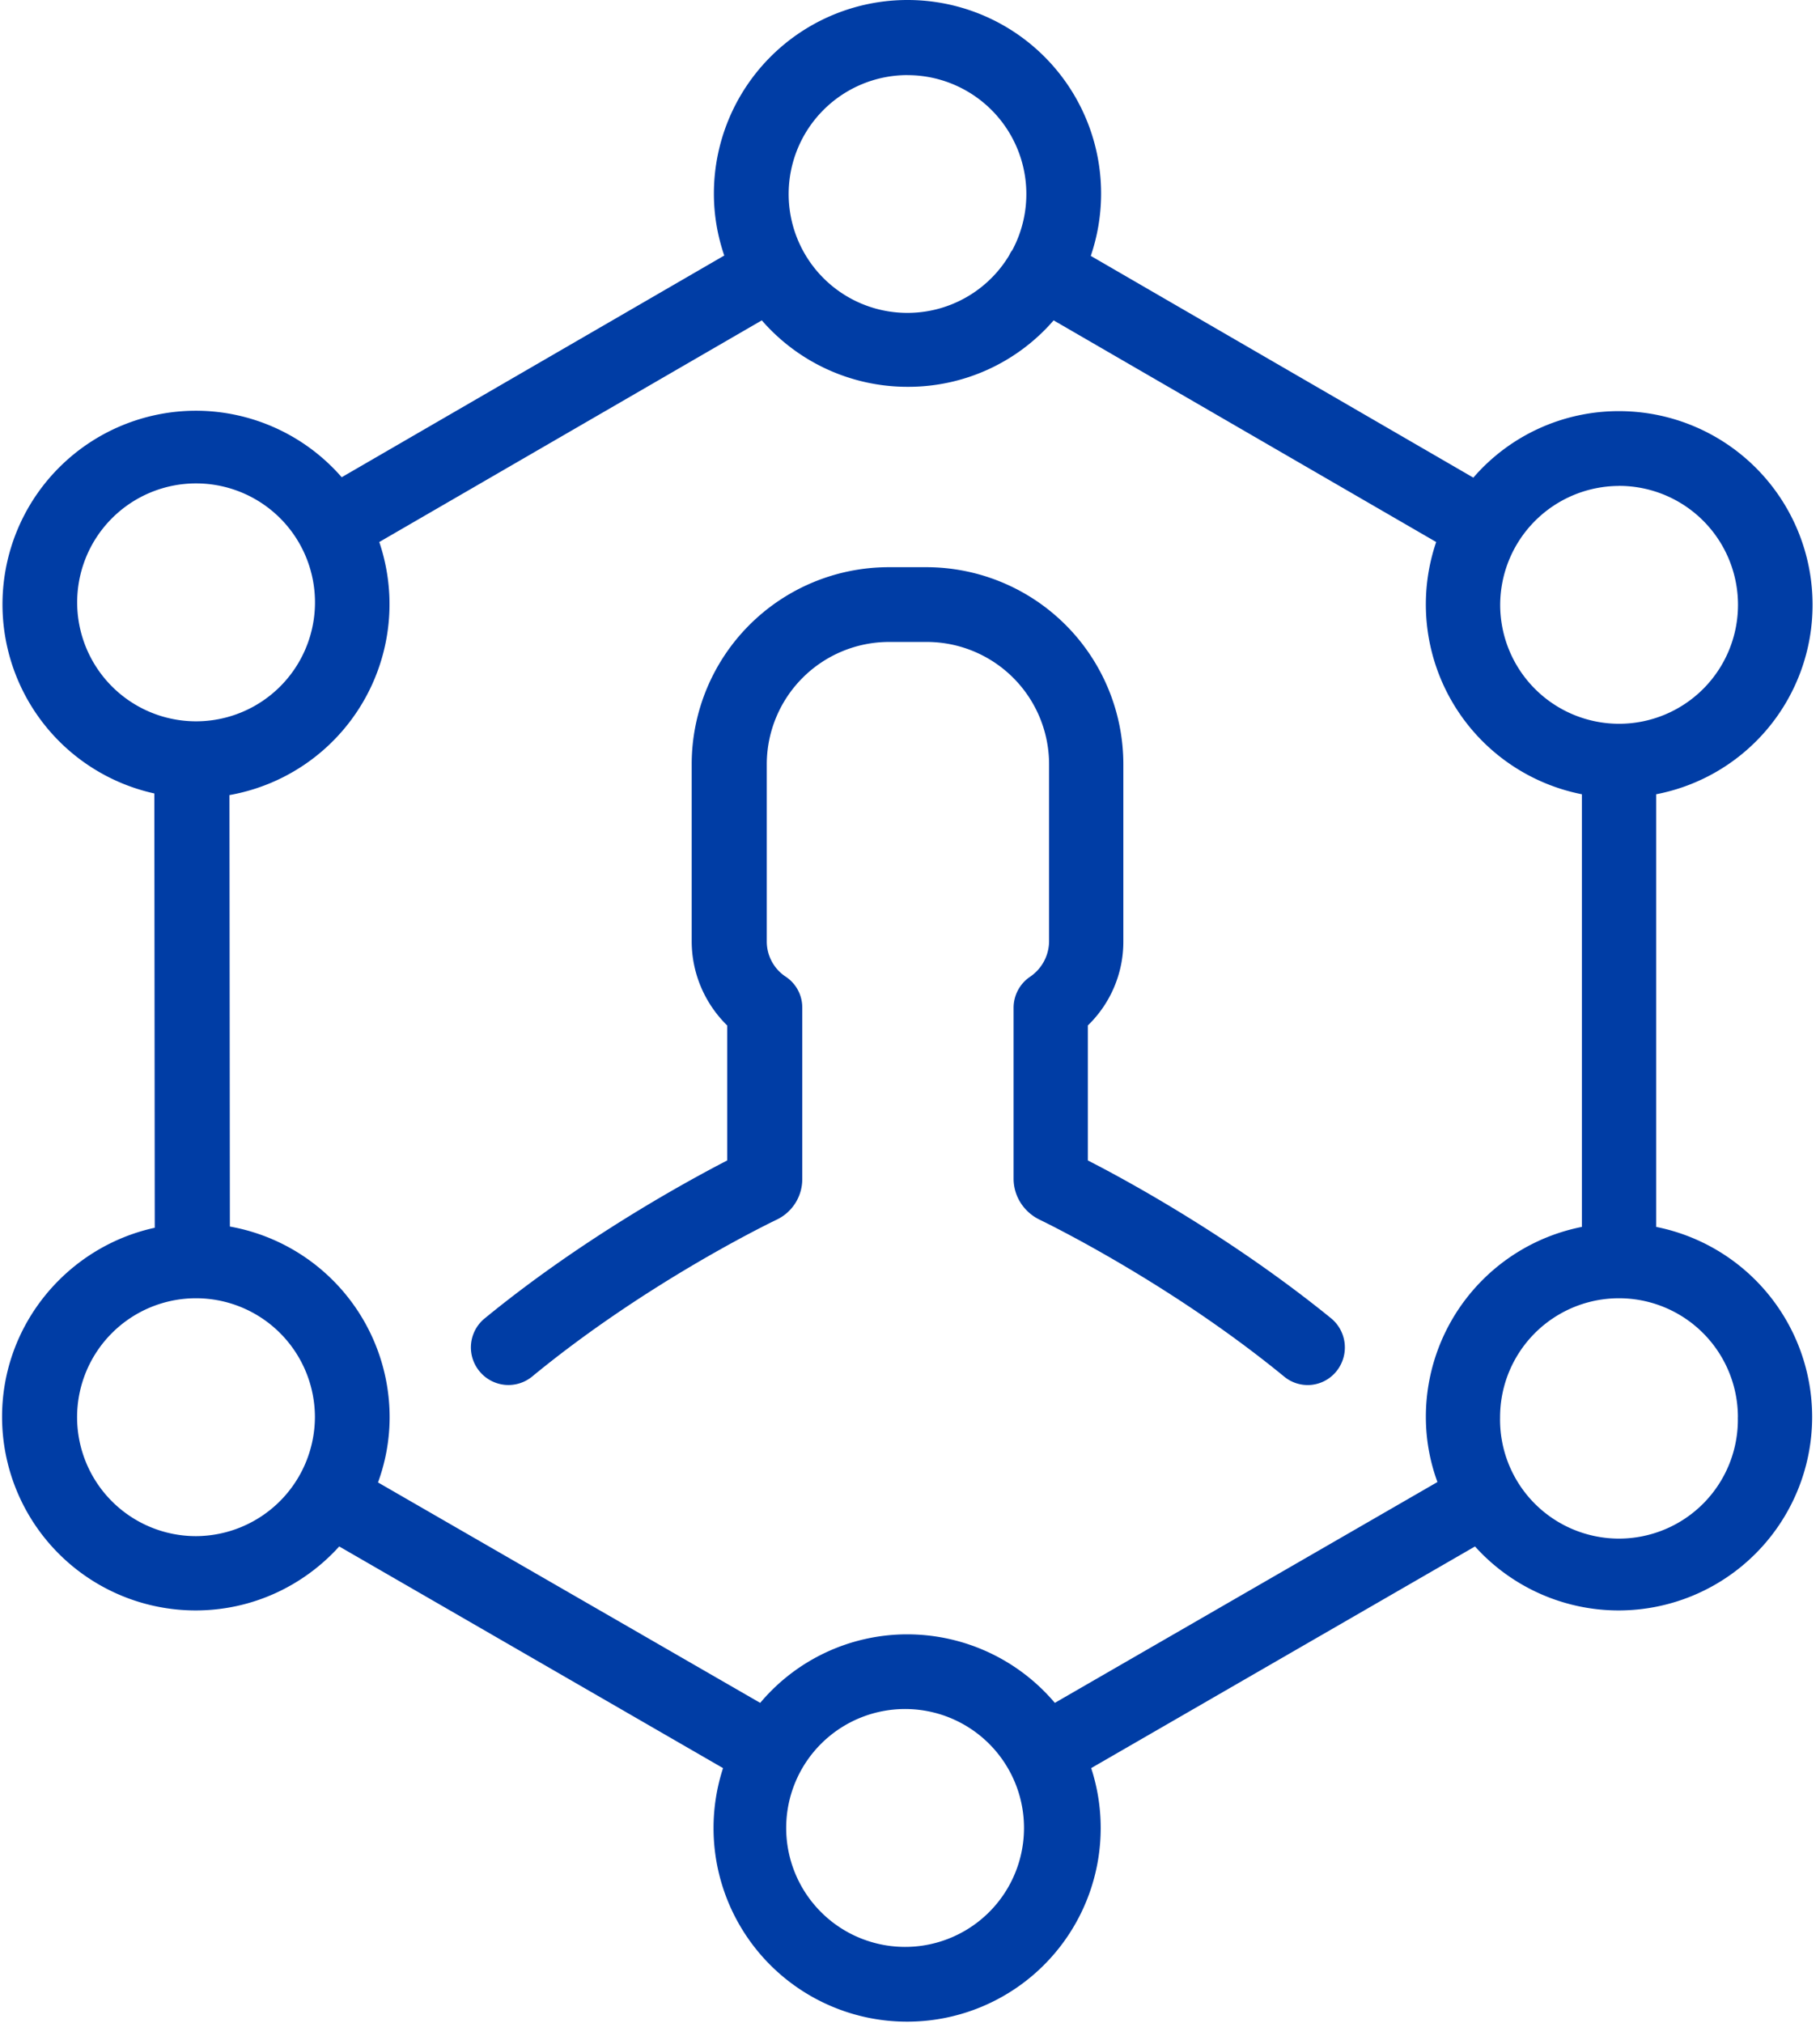 <svg xmlns="http://www.w3.org/2000/svg" width="36" height="40" viewBox="0 0 36 40">
    <g fill="#003DA5" fill-rule="nonzero">
        <path d="M35.853 11.96a3.829 3.829 0 0 0-3.829-3.83 3.8 3.8 0 0 0-2.881 1.315L21.576 5.06A3.827 3.827 0 0 0 17.95 0a3.829 3.829 0 0 0-3.829 3.829c0 .432.074.84.205 1.224L6.759 9.437a3.828 3.828 0 0 0-2.881-1.315 3.829 3.829 0 0 0-.825 7.568l.008 8.588c-1.722.375-3.02 1.91-3.02 3.738a3.829 3.829 0 0 0 3.828 3.829c1.127 0 2.14-.49 2.841-1.265l7.592 4.383a3.829 3.829 0 1 0 7.282 0l7.592-4.383a3.823 3.823 0 0 0 2.84 1.265 3.829 3.829 0 0 0 3.829-3.829 3.835 3.835 0 0 0-3.086-3.755v-8.555a3.813 3.813 0 0 0 3.094-3.747zm-3.829-2.352a2.352 2.352 0 1 1-2.35 2.351 2.357 2.357 0 0 1 2.35-2.35zM17.951 1.486a2.352 2.352 0 0 1 2.073 3.46c-.016.017-.024.034-.04.058l-.025.05A2.349 2.349 0 0 1 15.6 3.836a2.352 2.352 0 0 1 2.351-2.351zM1.527 11.959a2.352 2.352 0 1 1 4.703.001 2.352 2.352 0 0 1-4.703 0zm2.35 18.417a2.352 2.352 0 1 1 2.352-2.352 2.362 2.362 0 0 1-2.351 2.352zm14.074 8.122a2.352 2.352 0 1 1 .001-4.703 2.352 2.352 0 0 1-.001 4.703zm2.914-4.825a3.824 3.824 0 0 0-2.914-1.355 3.797 3.797 0 0 0-2.914 1.355l-7.56-4.359c.147-.4.23-.84.23-1.29a3.832 3.832 0 0 0-3.16-3.77l-.008-8.532a3.833 3.833 0 0 0 2.963-5.004l7.567-4.383a3.817 3.817 0 0 0 2.89 1.314 3.8 3.8 0 0 0 2.882-1.314l7.567 4.383a3.827 3.827 0 0 0 2.882 4.988v8.555a3.829 3.829 0 0 0-3.086 3.755c0 .457.082.89.229 1.29l-7.568 4.367zm13.51-5.649a2.352 2.352 0 1 1-4.703 0 2.352 2.352 0 0 1 4.704 0z"/>
        <path d="M21.518 22.947v-2.67a2.3 2.3 0 0 0 .702-1.665V15.11a3.898 3.898 0 0 0-3.893-3.894h-.751a3.898 3.898 0 0 0-3.894 3.894v3.502c0 .637.26 1.233.702 1.666v2.669c-.85.44-2.89 1.56-4.8 3.126a.74.74 0 0 0-.098 1.045.74.74 0 0 0 1.045.098c2.114-1.738 4.4-2.89 4.84-3.102a.887.887 0 0 0 .498-.808v-3.38a.73.73 0 0 0-.326-.612.832.832 0 0 1-.376-.702V15.11a2.421 2.421 0 0 1 2.417-2.416h.75a2.421 2.421 0 0 1 2.417 2.416v3.502a.854.854 0 0 1-.375.702.74.74 0 0 0-.327.613v3.38c0 .342.196.652.506.807.44.213 2.727 1.372 4.84 3.102a.73.73 0 0 0 1.038-.098.747.747 0 0 0-.098-1.045c-1.927-1.567-3.968-2.693-4.817-3.126z"/>
    </g>
</svg>
